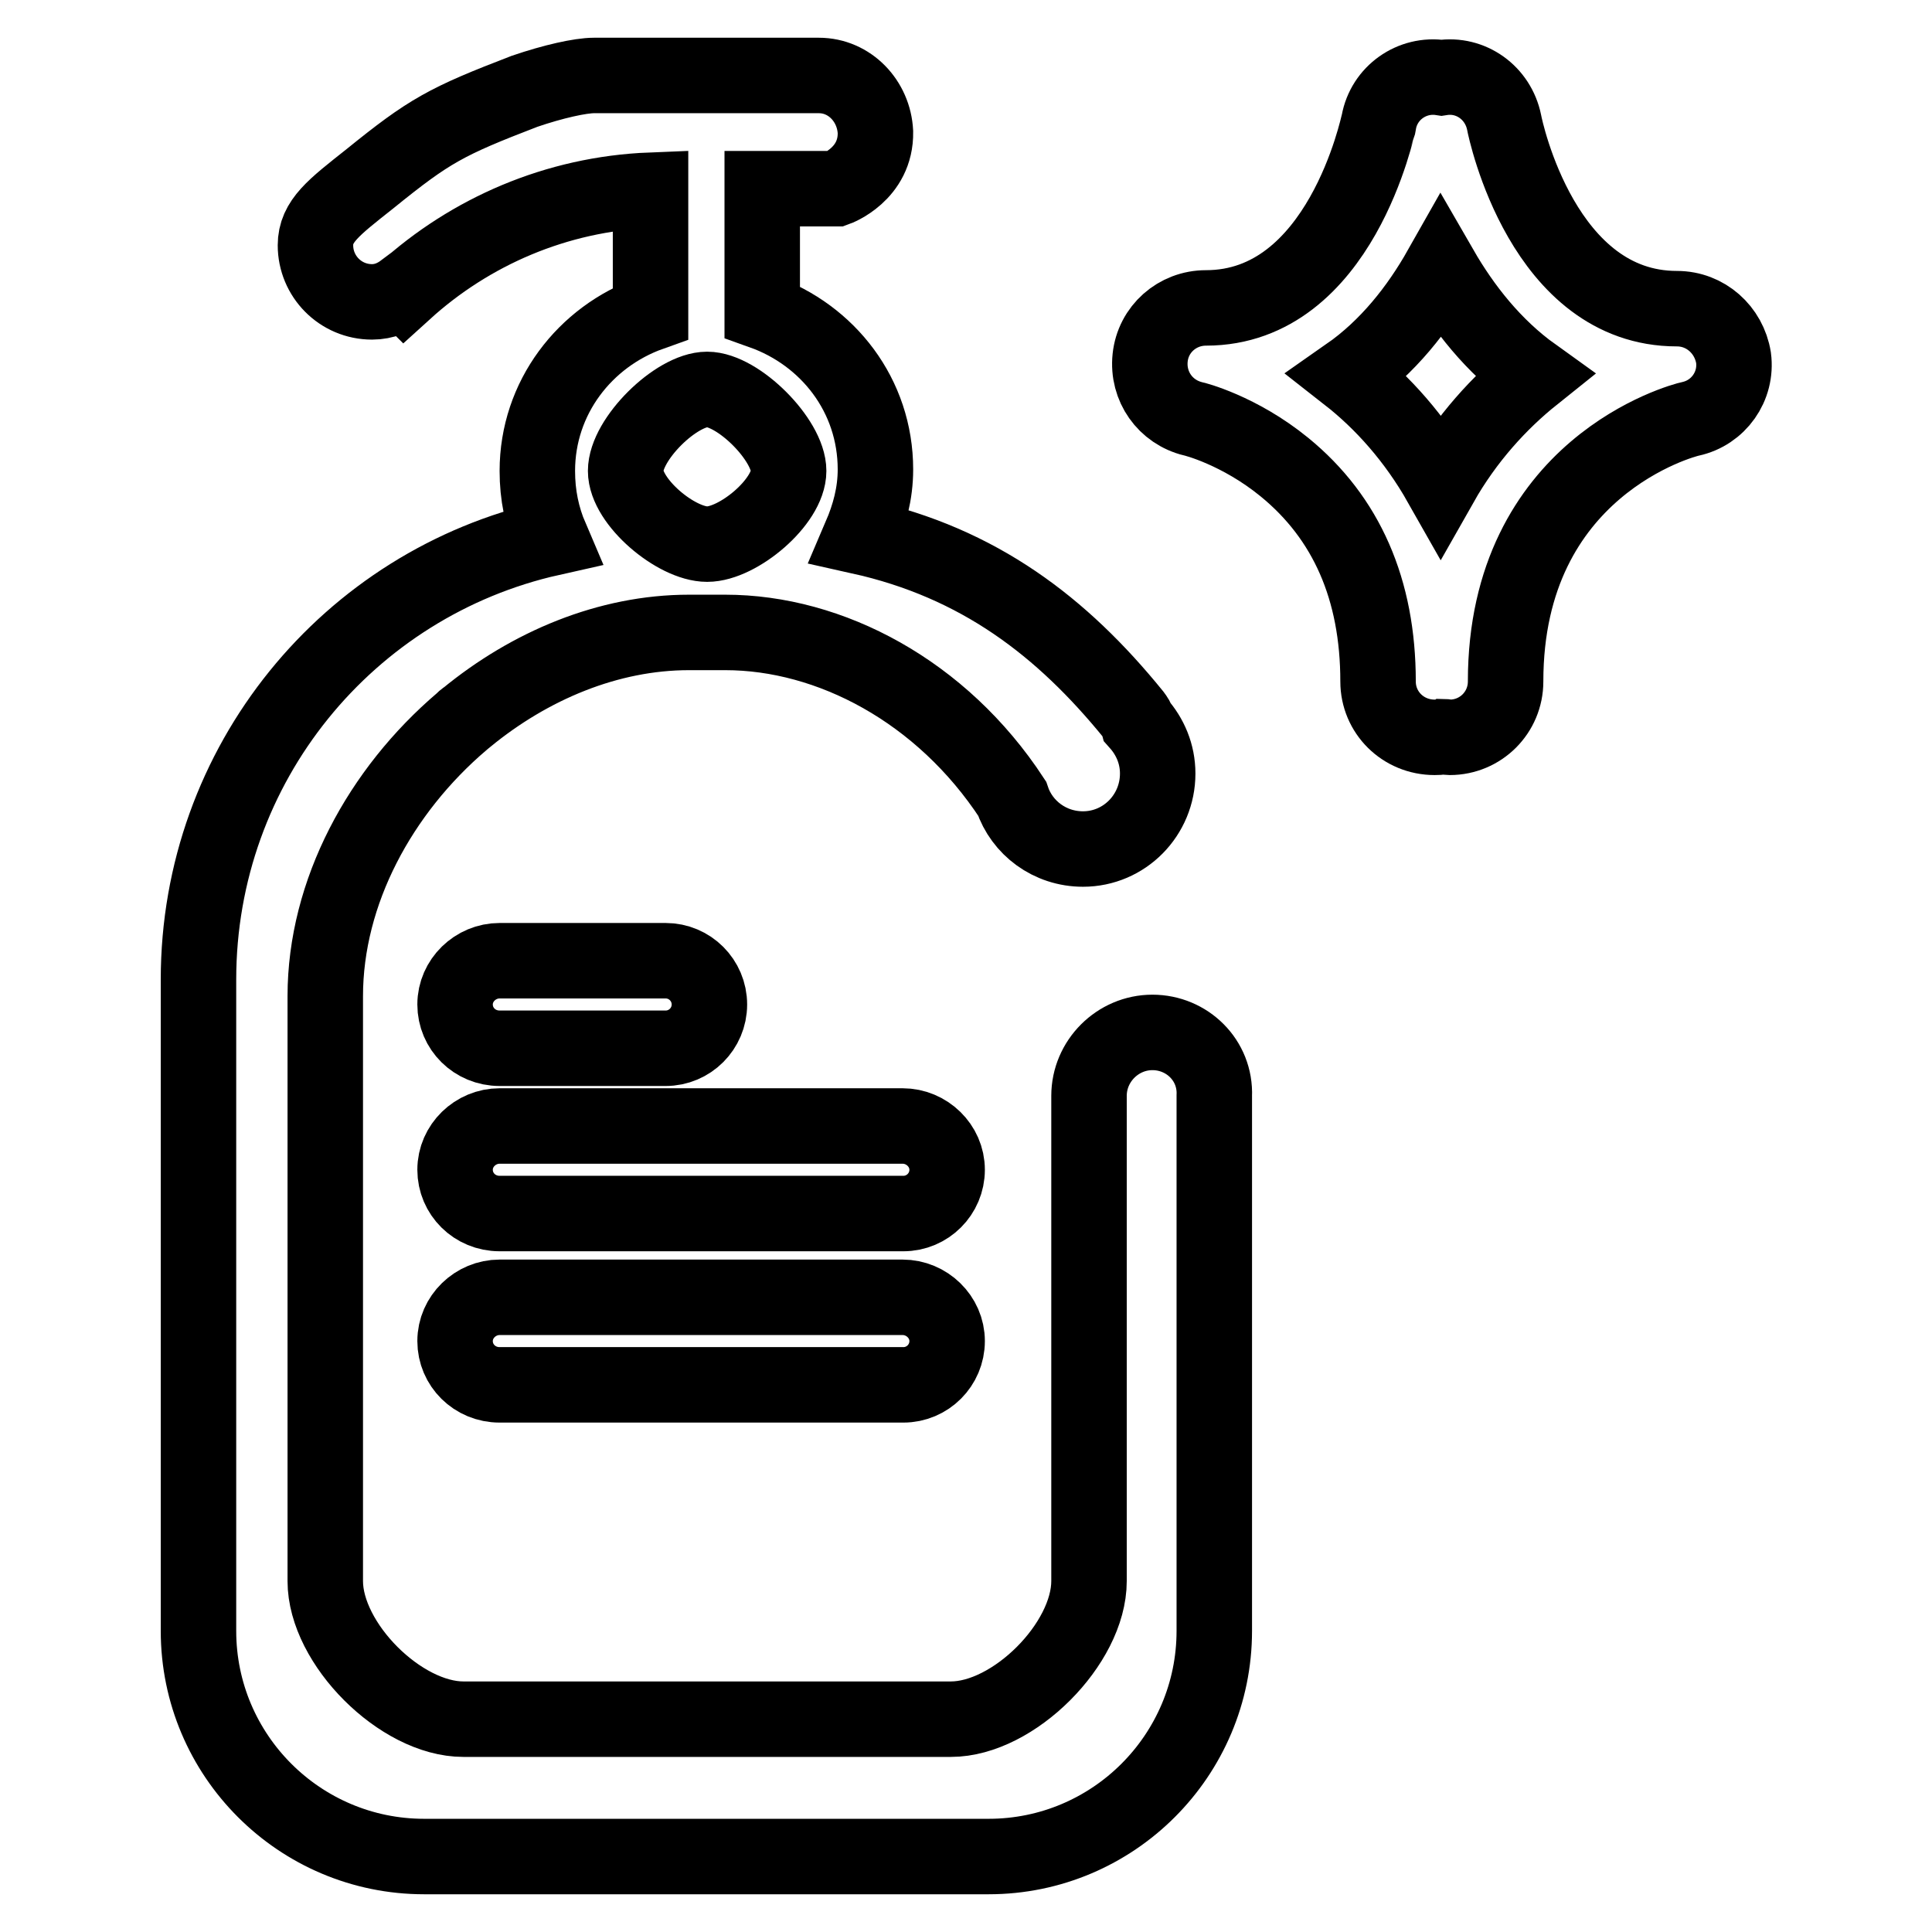 <?xml version="1.0" encoding="utf-8"?>
<!-- Svg Vector Icons : http://www.onlinewebfonts.com/icon -->
<!DOCTYPE svg PUBLIC "-//W3C//DTD SVG 1.1//EN" "http://www.w3.org/Graphics/SVG/1.1/DTD/svg11.dtd">
<svg version="1.1" xmlns="http://www.w3.org/2000/svg" xmlns:xlink="http://www.w3.org/1999/xlink" x="0px" y="0px" viewBox="0 0 256 256" enable-background="new 0 0 256 256" xml:space="preserve">
<g><g><path stroke-width="10" fill-opacity="0" stroke="#000000"  d="M66.2,138.9h22c3.2,0,5.8-2.6,5.8-5.8c0-3.2-2.6-5.8-5.8-5.8h-22c-3.2,0-5.9,2.6-5.9,5.8C60.3,136.3,62.9,138.9,66.2,138.9L66.2,138.9z"/><path stroke-width="10" fill-opacity="0" stroke="#000000"  d="M119.6,171.9H66.2c-3.2,0-5.9,2.6-5.9,5.8c0,3.2,2.6,5.8,5.9,5.8h53.5c3.2,0,5.8-2.6,5.8-5.8C125.5,174.5,122.8,171.9,119.6,171.9L119.6,171.9z"/><path stroke-width="10" fill-opacity="0" stroke="#000000"  d="M119.6,149.2H66.2c-3.2,0-5.9,2.6-5.9,5.8c0,3.2,2.6,5.8,5.9,5.8h53.5c3.2,0,5.8-2.6,5.8-5.8C125.5,151.8,122.8,149.2,119.6,149.2L119.6,149.2z"/><path stroke-width="10" fill-opacity="0" stroke="#000000"  d="M222.2,40.9c-17.7,0-22.7-23.6-22.9-24.7c-0.8-3.9-4.4-6.5-8.3-5.9c-3.9-0.6-7.6,2-8.3,5.9c-0.1,0.2-5,24.6-22.9,24.6c-3.8,0-7,2.8-7.4,6.6s2,7.2,5.7,8.1c0.1,0,6.1,1.5,12.1,6.4c8.2,6.7,12.4,16.2,12.4,28.4c0,4.1,3.3,7.4,7.5,7.4c0.3,0,0.7,0,1-0.1c0.3,0,0.7,0.1,1,0.1c4.1,0,7.4-3.3,7.4-7.4c0-28.4,23.5-34.6,24.5-34.8c3.7-0.8,6.2-4.3,5.7-8.1C229.1,43.7,226,40.9,222.2,40.9L222.2,40.9z M190.9,64.1c-3.4-6-7.7-10.8-12.3-14.4c5.3-3.7,9.3-8.8,12.3-14.1c3,5.2,7,10.3,12.3,14.1C198.7,53.3,194.3,58.1,190.9,64.1L190.9,64.1z"/><path stroke-width="10" fill-opacity="0" stroke="#000000"  d="M152.7,136.8c-4.6,0-8.4,3.8-8.4,8.4v4.1v60.2c0,8.3-10,18.3-18.3,18.3H61.4c-8.3,0-18.3-10-18.3-18.3V132c0-13.8,7.3-27.2,18.1-36.4c0.2-0.2,0.4-0.4,0.6-0.5c8.4-6.9,18.8-11.3,29.5-11.3h4.8c13.9,0,28.7,7.8,38,22c1.3,3.9,5,6.7,9.4,6.7c5.5,0,9.9-4.5,9.9-10c0-2.6-1-4.9-2.6-6.7c-0.1-0.4-0.3-0.7-0.6-1.1c-9.5-11.7-20.5-20.1-36.2-23.6c1.2-2.8,2-5.7,2-8.9c0-9.8-6.3-17.8-15-20.9V25h9.8c0,0,5.3-1.9,5.2-7.5c-0.2-4.1-3.4-7.5-7.5-7.5H78.7c-1.8,0-5.4,0.8-9.2,2.1c-10.4,4-12.6,5.2-20.5,11.6c-4.8,3.8-7.2,5.6-7.2,8.8c0,4.1,3.3,7.5,7.5,7.5c1.6,0,3-0.6,4.2-1.5l0.1,0.1c8.7-7.9,20.1-12.9,32.6-13.4v16.3c-8.7,3.1-15,11.2-15,20.9c0,3.2,0.6,6.1,1.8,8.9c-26.8,6-46.7,29.9-46.7,58.5v86.3c0,16.5,13.4,29.9,29.9,29.9h74.8l0,0c16.5,0,29.9-13.4,29.9-29.9v-70.9C161.1,140.5,157.3,136.8,152.7,136.8L152.7,136.8z M93.7,51.6c4.1,0,10.8,6.7,10.8,10.8c0,4.1-6.7,9.7-10.8,9.7c-4.1,0-10.8-5.6-10.8-9.7C82.9,58.2,89.6,51.6,93.7,51.6L93.7,51.6z"/></g></g>
</svg>